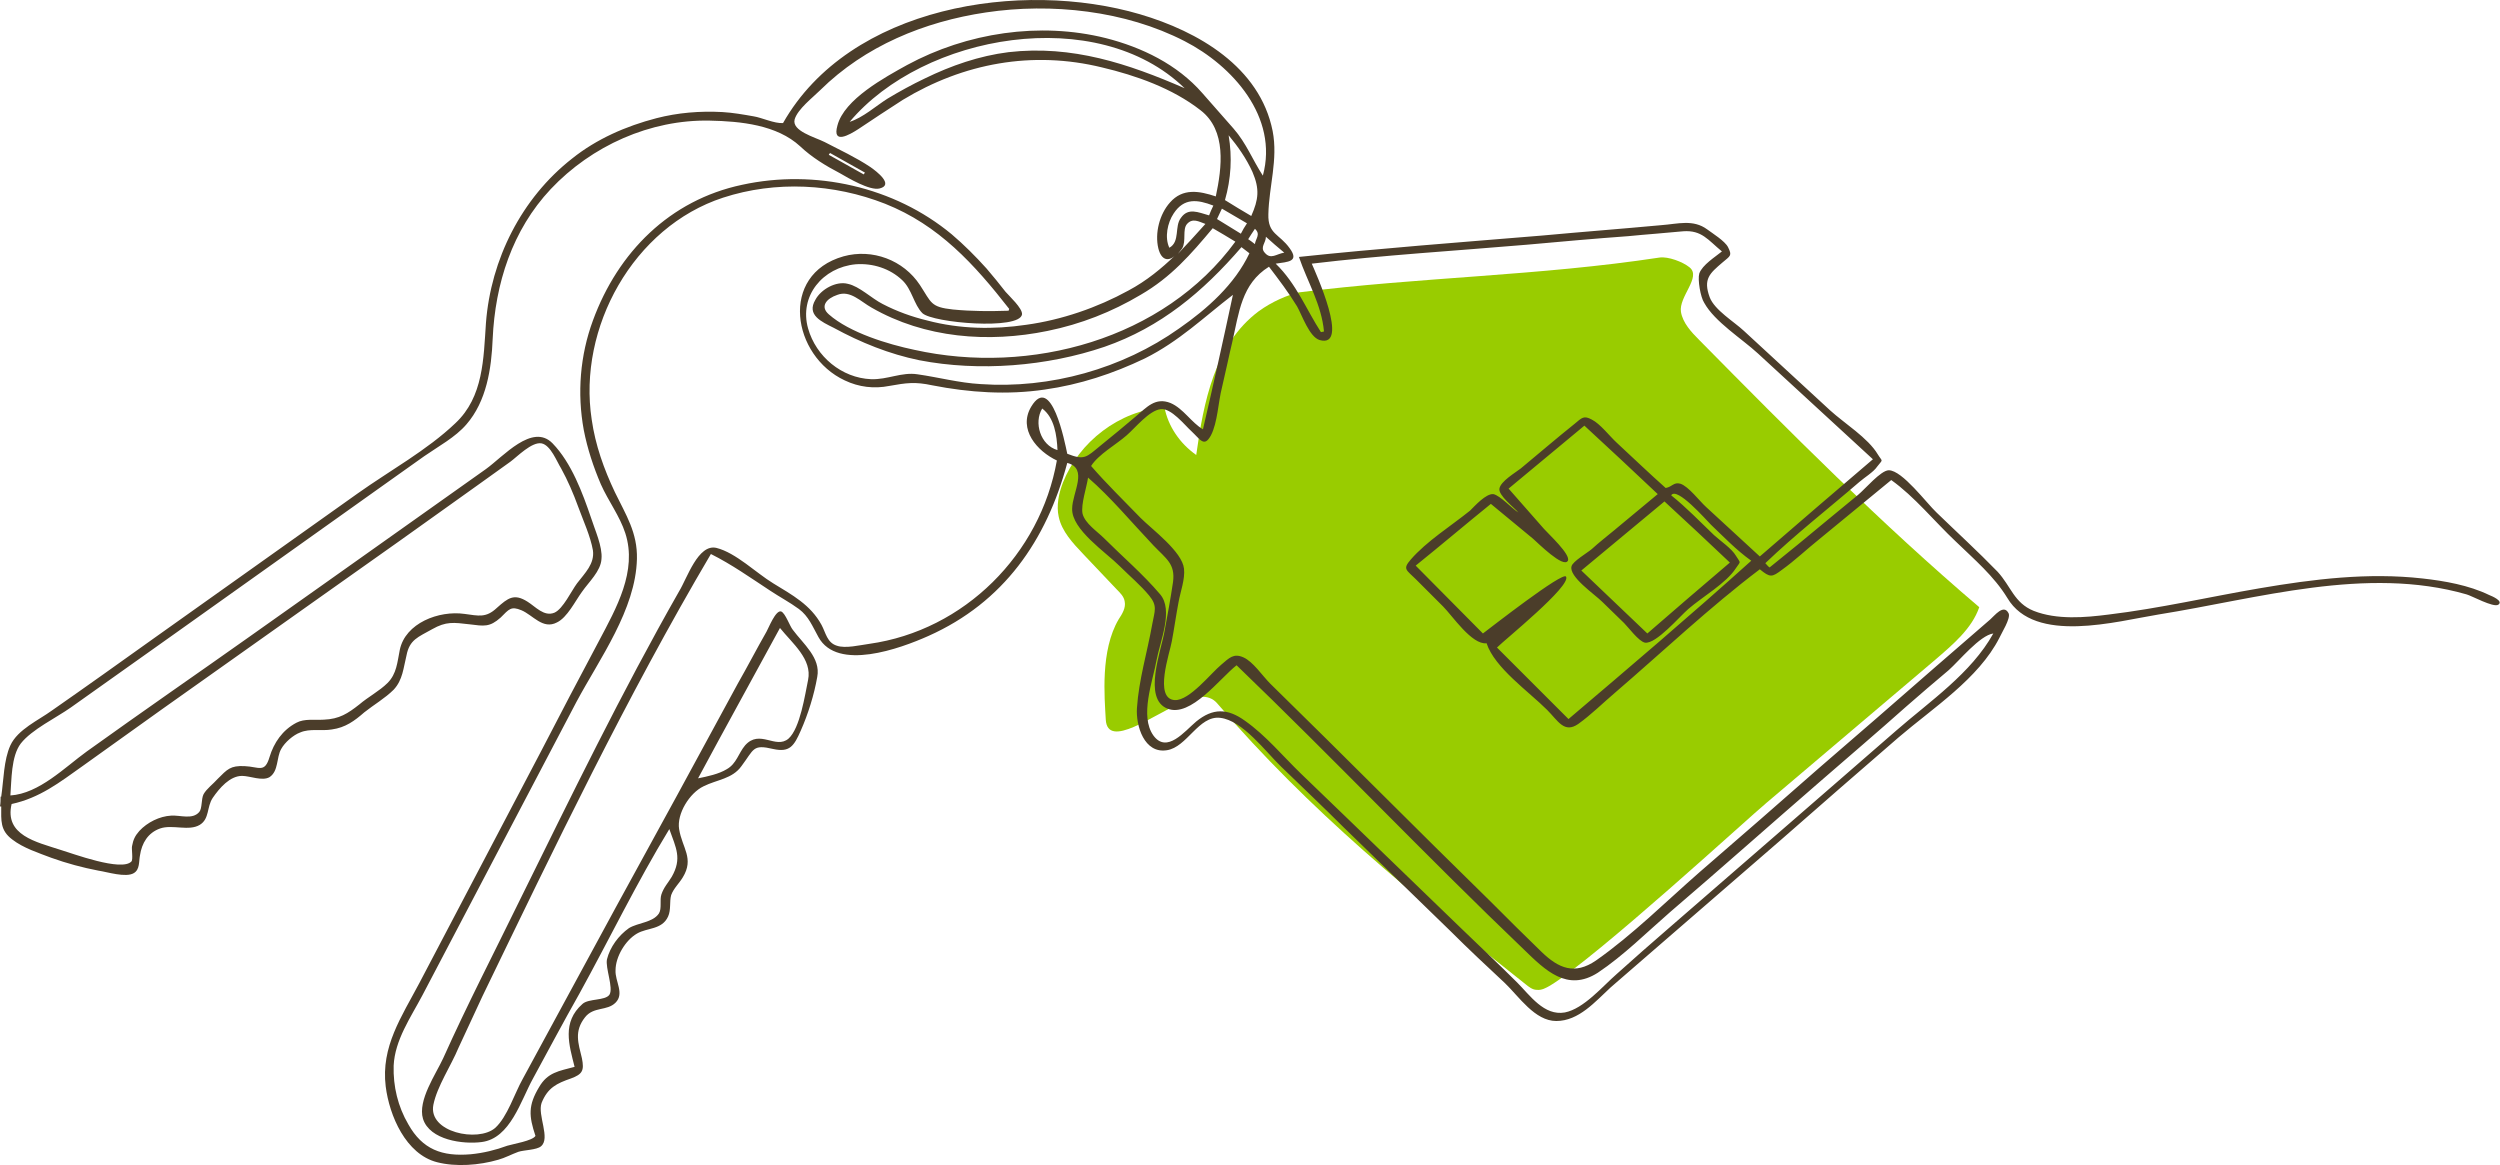 <svg width="618" height="288" viewBox="0 0 618 288" fill="none" xmlns="http://www.w3.org/2000/svg">
<path d="M311.122 76.962C300.242 85.122 297.523 99.477 295.709 112.472C291.63 109.601 288.759 105.37 287.852 100.685C276.67 101.441 266.697 109.298 262.769 119.271C261.711 121.991 261.107 125.013 261.711 127.733C262.467 131.359 265.186 134.23 267.755 136.95C270.475 139.821 273.346 142.843 276.066 145.714C276.972 146.621 277.879 147.528 278.03 148.736C278.332 150.247 277.426 151.758 276.519 153.118C271.986 160.825 273.044 172.309 273.346 177.899C273.799 185.303 285.132 176.691 292.385 173.517C295.407 172.157 298.731 171.402 300.847 173.82C323.815 200.565 348.747 220.813 377.154 243.327C377.91 243.932 378.816 244.687 379.874 244.687C381.083 244.838 382.141 244.234 383.198 243.629C394.682 236.679 432.307 202.076 436.689 198.449C450.59 186.663 464.492 174.877 478.394 163.091C482.776 159.314 487.46 155.385 489.273 150.096C464.945 129.395 442.431 106.73 420.068 84.064C418.103 82.1 415.988 79.833 415.534 77.113C414.93 73.336 420.672 68.5 417.65 66.083C415.988 64.723 412.361 63.363 410.246 63.665C380.478 68.198 351.013 68.5 321.095 72.278C318.375 72.882 314.446 74.544 311.122 76.962Z" fill="#99CC00"/>
<path d="M615.294 147.075C610.307 144.657 604.263 143.599 598.823 142.995C585.375 141.484 571.927 143.146 558.63 145.413C546.239 147.528 533.849 150.399 521.307 151.91C515.414 152.666 508.464 153.27 502.722 151.003C497.886 149.039 497.131 144.959 493.806 141.333C488.971 136.346 483.682 131.511 478.696 126.676C476.278 124.409 470.234 116.25 466.91 116.25C464.946 116.25 461.017 120.934 459.355 122.294C456.786 124.409 454.217 126.525 451.649 128.64C446.964 132.569 442.129 136.498 437.445 140.275C436.992 139.973 436.84 139.671 436.387 139.217C443.791 132.116 451.951 125.769 459.657 119.121C460.866 118.063 463.132 116.703 464.039 115.343C465.55 113.379 465.399 114.285 464.19 112.321C461.773 108.241 455.879 104.615 452.404 101.441C445.302 94.944 438.2 88.296 431.098 81.798C428.681 79.531 423.846 76.66 422.637 73.487C420.975 68.954 422.637 67.594 425.81 64.874C427.774 63.212 428.228 63.212 427.17 61.097C426.414 59.586 423.241 57.621 422.032 56.715C418.557 54.146 414.779 55.355 410.699 55.657C400.878 56.564 391.056 57.319 381.234 58.226C361.138 59.888 341.041 61.399 321.095 63.514C323.211 69.71 326.686 75.301 327.29 81.949L326.535 82.1C322.908 76.509 320.491 70.163 315.353 65.177C318.375 64.723 321.246 64.723 318.829 61.399C316.26 57.773 313.389 57.924 313.54 52.937C313.691 45.986 315.958 39.489 314.598 32.387C311.424 16.521 296.163 7.757 281.808 3.526C252.494 -5.086 210.034 1.411 193.564 30.423C191.448 30.574 188.275 29.063 186.311 28.761C183.742 28.307 181.173 27.854 178.604 27.703C173.014 27.401 167.574 27.854 162.285 29.214C154.73 31.178 147.477 34.352 141.433 39.187C128.891 49.008 121.336 64.119 120.127 79.834C119.523 88.598 119.523 98.117 112.572 104.615C105.621 111.263 96.253 116.401 88.396 121.992C71.623 133.929 55.002 145.715 38.229 157.652C29.767 163.696 21.306 169.74 12.844 175.633C9.52 178.051 4.382 180.318 2.569 184.246C0.907 187.873 0.907 192.859 0.302 196.939H0.151C0.151 197.694 0.151 198.45 0 199.357C0.151 199.357 0.151 199.357 0.302 199.357C0.302 202.832 0 205.25 3.022 207.516C5.742 209.632 9.52 210.84 12.693 212.049C16.47 213.409 20.399 214.467 24.328 215.222C26.443 215.525 31.127 217.036 33.092 215.827C34.603 214.92 34.3 212.956 34.603 211.445C35.056 208.423 36.567 205.854 39.589 204.796C42.611 203.739 46.691 205.552 49.411 203.89C51.828 202.379 51.073 199.508 52.584 197.241C54.246 194.823 56.815 191.801 59.837 191.801C61.801 191.801 64.823 193.161 66.637 192.104C68.903 190.593 68.299 187.268 69.508 185.153C70.414 183.491 72.53 181.678 74.192 181.073C76.609 180.015 79.481 180.771 82.049 180.318C85.374 179.864 87.64 178.202 90.058 176.087C92.324 174.273 95.195 172.611 97.311 170.496C99.577 168.078 99.728 165.056 100.484 162.034C101.239 158.105 103.355 157.501 106.83 155.537C110.306 153.572 112.119 153.874 116.048 154.328C119.674 154.781 121.034 155.083 123.754 152.666C125.869 150.55 126.323 149.795 128.891 150.852C131.762 152.061 134.18 155.688 137.655 153.874C140.224 152.666 142.188 148.586 143.851 146.319C145.513 143.902 148.535 141.182 148.686 138.16C148.988 135.138 147.024 130.907 146.117 128.036C144.002 121.84 141.282 114.436 136.598 109.601C131.611 104.464 124.358 112.925 120.127 115.947C107.132 125.165 94.138 134.382 81.143 143.599C68.148 152.817 55.153 162.034 42.158 171.1C35.207 175.936 28.256 180.922 21.457 185.757C16.017 189.686 9.671 196.183 2.569 196.637C2.871 192.859 2.72 186.966 5.138 183.793C7.857 180.318 13.902 177.447 17.528 174.878C25.99 168.834 34.603 162.79 43.065 156.745C59.837 144.808 76.609 132.871 93.382 120.934C97.16 118.214 101.088 115.494 104.866 112.774C108.341 110.357 112.572 108.09 115.292 104.917C120.278 99.175 121.487 91.166 121.789 83.762C122.394 70.163 126.625 56.866 136.144 46.742C146.268 36.014 160.774 29.516 175.431 29.818C183.138 29.97 192.053 30.876 197.795 36.165C200.666 38.885 204.141 41 207.616 42.813C209.732 44.022 215.02 47.195 217.438 46.591C221.065 45.684 216.683 42.36 215.171 41.302C211.545 38.885 207.616 37.071 203.839 35.107C201.421 33.898 195.679 32.387 196.435 29.516C197.19 26.947 200.968 24.076 202.781 22.263C213.812 11.384 228.469 5.34 243.73 3.073C259.898 0.655 278.182 2.62 292.839 10.175C304.625 16.219 316.109 28.912 312.18 43.418C309.611 39.489 308.1 35.409 304.927 31.783C302.358 28.912 299.789 25.89 297.221 23.019C291.025 15.917 282.261 11.686 273.346 9.419C257.027 5.34 239.046 8.059 224.238 16.068C218.798 19.09 208.674 24.53 207.012 31.027C205.652 35.862 210.034 33.294 212.149 31.934C215.776 29.516 219.402 27.099 223.18 24.681C238.139 15.615 255.214 12.441 272.44 16.672C280.75 18.637 289.817 21.81 296.767 27.25C303.265 32.236 302.056 41.453 300.545 48.555C296.465 47.195 292.385 46.44 289.212 50.066C286.643 52.937 285.435 57.621 286.341 61.399C287.097 64.421 288.91 64.723 290.572 63.061C287.097 66.385 283.47 69.407 278.937 71.825C271.231 76.056 262.467 79.078 253.703 80.287C245.543 81.496 237.233 81.345 229.224 79.229C225.447 78.323 221.669 76.963 218.194 75.15C215.474 73.79 212.452 70.767 209.581 70.163C206.71 69.407 202.932 71.523 201.572 74.092C199.306 77.869 203.083 79.531 206.105 81.043C212.754 84.669 219.856 87.54 227.26 89.051C242.068 91.922 258.84 90.562 273.044 85.727C286.946 80.891 297.372 72.127 306.891 61.097C307.496 61.55 308.1 62.003 308.856 62.608C305.229 70.314 298.43 76.358 291.479 81.194C277.426 91.166 259.596 96.153 242.37 94.944C237.081 94.642 232.095 93.282 226.806 92.526C222.878 91.922 219.402 93.886 215.323 93.735C208.07 93.433 201.723 88.144 199.759 81.194C197.492 73.185 203.385 66.083 211.545 65.328C215.776 65.026 220.007 66.385 223.029 69.257C225.447 71.523 225.9 75.301 228.015 77.416C230.584 79.834 252.041 81.647 252.645 77.718C252.796 76.207 249.472 73.185 248.565 72.127C247.054 70.163 245.543 68.35 243.881 66.385C241.161 63.363 238.29 60.492 235.268 57.924C221.065 46.138 201.421 41.756 183.44 45.684C165.609 49.462 152.766 62.306 146.57 79.229C143.397 87.842 142.642 97.211 144.304 106.277C145.211 110.961 146.722 115.494 148.535 119.725C150.348 123.805 153.219 127.582 154.579 131.813C157.601 141.182 152.312 150.399 148.081 158.408C143.246 167.474 138.411 176.691 133.727 185.757C123.754 204.796 113.63 223.986 103.657 243.026C99.275 251.336 94.138 258.74 95.346 268.562C96.253 275.815 100.333 285.335 108.039 287.299C112.723 288.508 118.465 288.054 123.149 286.694C124.812 286.241 126.474 285.335 128.136 284.73C129.496 284.277 132.669 284.277 133.727 283.37C136.144 281.406 132.82 275.664 133.878 272.642C135.389 268.864 137.655 267.806 141.131 266.598C144.002 265.54 144.455 264.633 143.851 261.611C142.944 257.834 141.886 254.963 144.606 251.487C146.722 248.767 150.046 249.976 152.161 247.861C154.428 245.594 152.01 242.572 152.161 239.852C152.161 236.528 154.579 232.448 157.45 230.786C160.019 229.275 163.645 229.88 165.156 226.555C165.912 224.893 165.458 222.929 165.912 221.267C166.516 219.604 167.876 218.396 168.783 216.885C171.654 212.2 168.632 209.632 167.876 204.947C167.272 201.17 170.445 196.032 173.92 194.37C177.244 192.708 181.022 192.557 183.289 189.384C186.462 185.153 186.008 183.944 191.146 185.153C195.226 186.059 196.284 184.397 197.946 180.62C199.759 176.54 201.27 171.705 202.025 167.323C202.932 162.638 198.55 159.163 195.981 155.688C195.226 154.781 194.168 151.608 193.11 151.155C191.75 150.701 189.937 155.385 189.484 156.141C187.066 160.372 184.8 164.754 182.382 168.985C172.409 187.419 162.436 205.703 152.312 224.138C147.175 233.657 142.037 243.026 136.9 252.545C134.331 257.229 131.762 262.065 129.194 266.749C127.229 270.224 125.416 276.117 122.394 278.837C118.163 282.464 105.772 279.895 107.132 273.095C108.039 268.562 111.514 263.424 113.328 259.042C115.292 254.812 117.256 250.581 119.221 246.35C137.051 209.481 154.881 172.309 175.733 136.951C180.871 139.52 185.555 142.844 190.391 146.017C192.657 147.528 195.226 148.888 197.492 150.55C199.91 152.363 200.817 154.781 202.328 157.501C207.012 165.963 222.424 160.372 229.526 157.199C248.112 148.888 258.689 133.627 263.827 114.436C269.115 115.796 265.036 121.84 265.036 125.769C264.885 130.907 273.346 136.498 276.822 139.973C279.239 142.391 281.959 144.657 284.075 147.226C286.19 149.795 285.435 151.003 284.83 154.328C283.621 161.127 281.506 168.078 281.053 175.029C280.75 179.411 282.866 186.362 288.457 185.455C293.443 184.7 296.314 176.842 301.603 177.447C307.194 178.051 312.935 185.908 316.713 189.535C321.851 194.521 327.139 199.508 332.277 204.645C341.041 213.107 349.805 221.72 358.569 230.182C362.951 234.564 367.484 238.795 372.017 243.026C375.492 246.35 379.421 252.394 384.71 252.394C390.301 252.394 394.38 247.559 398.158 244.083C402.691 240.155 407.224 236.226 411.757 232.297C421.126 224.138 430.645 215.978 440.014 207.818C449.684 199.357 459.506 190.744 469.328 182.282C477.789 175.029 489.122 167.776 494.26 157.652C494.713 156.594 497.131 152.817 496.526 151.608C495.318 149.19 493.051 152.212 491.993 153.119C487.46 157.048 482.927 160.976 478.394 164.905C468.874 173.216 459.355 181.526 449.684 189.837C439.862 198.45 430.041 207.063 420.219 215.525C411.908 222.778 403.598 231.088 394.531 237.435C389.243 241.061 385.314 239.399 381.083 235.319C376.852 231.239 372.772 227.16 368.542 222.929C359.475 214.014 350.409 205.099 341.343 196.032C332.277 186.966 323.211 178.051 313.993 168.985C312.029 167.02 309.762 163.545 307.345 162.487C304.927 161.43 303.869 162.638 301.905 164.301C299.336 166.416 294.048 173.216 290.421 173.065C285.132 172.762 289.212 161.278 289.666 158.559C290.27 155.385 290.723 152.061 291.328 148.888C291.781 146.319 292.99 143.146 292.688 140.577C292.234 136.346 284.83 130.907 281.959 128.036C277.879 123.805 273.649 119.725 269.72 115.192C271.533 112.321 275.915 109.903 278.484 107.637C280.599 105.824 284.075 101.441 286.946 101.139C289.514 100.837 292.839 105.068 294.501 106.579C296.767 108.694 297.674 110.659 299.336 107.637C300.998 104.464 301.149 99.326 302.056 95.851C302.963 92.073 303.718 88.296 304.625 84.518C306.287 77.265 306.891 70.163 313.691 65.932C316.109 69.105 318.526 72.278 320.642 75.754C321.851 77.869 323.664 83.309 326.233 84.065C333.788 86.18 325.175 67.292 324.268 65.177C341.947 63.061 359.778 62.004 377.457 60.492C385.767 59.737 394.229 58.981 402.54 58.377C407.073 57.924 411.606 57.621 416.139 57.168C420.672 56.866 422.183 59.284 425.659 62.155C423.997 63.514 420.823 65.479 420.068 67.594C419.615 69.105 420.37 73.487 421.277 74.847C423.845 79.531 430.645 83.762 434.574 87.389C444.093 96.153 453.462 104.766 462.981 113.53C453.613 121.538 444.244 129.547 435.027 137.555C430.645 133.475 426.112 129.396 421.73 125.316C420.219 123.956 417.348 120.178 415.384 119.574C413.722 119.121 413.419 120.329 411.757 120.632C407.677 117.005 403.749 113.228 399.669 109.45C397.856 107.788 395.589 104.766 393.474 103.708C391.509 102.65 391.056 103.255 389.243 104.766C384.71 108.392 380.328 112.17 375.946 115.796C374.586 116.854 370.959 118.969 370.657 120.783C370.355 122.445 374.284 125.467 375.341 126.676C373.981 125.92 370.808 122.445 369.146 122.143C367.333 121.992 364.613 125.014 363.404 126.222C358.72 130 352.676 133.778 348.747 138.311C346.632 140.728 347.689 140.88 349.956 143.146C352.222 145.413 354.489 147.679 356.756 149.946C359.022 152.212 363.857 159.465 367.484 159.012C369.448 165.056 377.91 170.949 382.443 175.482C385.163 178.202 386.674 181.375 390.149 178.958C393.323 176.691 396.194 173.82 399.216 171.251C411.002 161.127 422.637 150.097 435.027 140.728C437.596 142.844 438.049 142.693 440.467 140.88C443.64 138.613 446.662 135.742 449.684 133.324C455.577 128.489 461.621 123.503 467.514 118.667C473.256 122.747 478.243 128.942 483.38 133.778C488.065 138.311 492.9 142.391 496.224 147.83C503.024 159.314 523.272 153.572 533.547 151.91C558.177 147.981 584.922 139.822 609.703 146.924C610.912 147.226 616.352 150.248 617.56 149.492C618.92 148.586 616.049 147.377 615.294 147.075ZM20.399 189.384C26.896 184.7 33.545 180.015 40.042 175.331C53.188 165.963 66.335 156.745 79.481 147.377C92.324 138.311 105.319 129.093 118.163 119.876C120.883 117.912 123.452 116.099 126.171 114.134C127.834 112.925 131.46 109.148 133.878 109.601C136.144 110.054 137.655 114.134 138.713 115.796C140.375 118.818 141.735 121.992 142.944 125.316C144.153 128.64 145.966 132.569 146.57 136.044C147.024 139.368 144.606 141.635 142.642 144.204C141.282 146.017 139.166 150.55 137.051 151.457C134.482 152.515 132.367 149.946 130.402 148.737C127.078 146.621 125.567 147.83 122.847 150.248C120.127 152.817 118.314 152.212 114.839 151.759C108.492 150.852 100.182 154.026 98.822 160.674C98.217 163.696 98.066 166.567 95.8 168.834C93.835 170.798 90.964 172.309 88.849 174.122C85.978 176.389 83.862 177.749 80.085 177.9C77.818 178.051 75.25 177.598 73.285 178.655C69.81 180.469 67.694 183.642 66.637 187.117C65.428 191.197 64.068 189.535 60.441 189.384C56.966 189.233 56.211 190.139 53.793 192.557C52.735 193.766 51.073 194.975 50.318 196.335C49.713 197.543 50.015 199.81 49.26 200.717C47.598 202.681 44.576 201.472 42.309 201.623C39.438 201.774 36.416 203.285 34.452 205.401C33.394 206.61 32.941 207.516 32.638 209.178C32.487 209.783 32.941 212.503 32.487 212.956C30.07 215.525 17.981 210.992 14.959 210.085C8.915 208.121 1.058 206.458 2.871 198.752C9.822 197.241 14.657 193.464 20.399 189.384ZM205.199 37.827L213.812 42.662C213.66 42.813 213.66 42.964 213.509 43.115C210.638 41.453 207.767 39.942 204.896 38.28C204.896 38.129 205.048 37.978 205.199 37.827ZM249.321 12.895C242.068 13.801 235.117 16.219 228.62 19.392C225.447 20.903 222.424 22.565 219.402 24.379C216.531 26.192 213.358 29.063 210.034 30.121C228.317 8.362 271.231 0.807 292.839 21.81C278.937 15.766 265.036 11.082 249.321 12.895ZM192.808 155.234C195.83 159.012 200.817 162.941 199.759 168.078C199.003 171.705 197.795 180.015 194.924 182.584C191.75 185.304 187.822 180.166 184.195 184.246C182.533 186.211 182.08 188.779 179.662 190.139C177.698 191.348 174.827 191.953 172.56 192.406C179.209 180.015 186.008 167.776 192.808 155.234ZM285.132 134.835C288.306 138.16 290.572 139.368 289.968 143.902C289.363 147.981 288.608 152.061 287.852 156.141C287.097 160.674 282.413 172.762 288.608 175.18C294.35 177.447 301.603 167.625 305.682 164.452C329.708 187.571 352.676 211.747 376.701 234.715C381.99 239.852 387.43 245.292 394.985 240.457C401.331 236.226 407.073 230.484 412.815 225.498C425.357 214.769 437.747 203.739 450.138 193.01C457.088 186.966 464.19 180.922 471.141 174.727C474.616 171.705 478.092 168.683 481.718 165.661C484.287 163.394 489.424 157.048 492.749 156.594C487.309 166.416 477.034 173.367 468.723 180.62C459.053 189.082 449.382 197.392 439.862 205.703C430.645 213.711 421.428 221.72 412.362 229.577C408.131 233.204 403.9 236.981 399.669 240.759C396.194 243.781 391.509 249.372 386.825 250.279C381.688 251.185 378.212 246.048 375.039 242.874C370.506 238.341 365.822 233.959 361.138 229.426C352.222 220.813 343.156 212.049 334.241 203.436C330.01 199.357 325.779 195.277 321.548 191.197C317.166 186.966 312.936 181.829 307.798 178.202C303.416 175.029 299.789 175.029 295.71 178.353C292.839 180.771 288.457 186.362 285.132 181.829C281.657 176.993 284.981 168.38 285.888 163.243C286.795 158.408 290.119 150.852 286.795 146.924C282.564 141.937 277.426 137.555 272.893 133.022C271.231 131.36 268.209 129.396 267.604 126.978C267.151 124.711 268.662 120.329 268.964 118.063C274.555 122.898 279.693 129.093 285.132 134.835ZM297.372 106.126C294.501 104.464 292.536 100.988 289.363 99.628C285.586 98.117 283.47 100.686 280.75 102.953C277.879 105.37 275.008 107.788 271.986 110.205C268.511 113.076 268.058 113.832 263.827 112.17C263.222 109.299 259.898 92.224 254.912 100.535C251.587 106.126 256.423 111.565 261.258 113.832C257.178 136.951 238.441 155.839 214.869 159.163C212.603 159.465 208.976 160.372 206.861 159.616C204.443 158.861 204.141 156.443 203.083 154.479C200.363 149.492 195.83 147.075 191.146 144.204C186.915 141.635 181.929 136.649 177.093 135.44C172.56 134.382 169.84 142.995 167.876 146.168C153.672 171.1 141.131 196.939 128.438 222.627C122.092 235.621 115.443 248.465 109.55 261.611C107.737 265.54 103.204 272.037 104.564 276.57C106.226 281.859 114.537 282.917 119.07 282.312C126.171 281.406 128.74 272.037 131.762 266.598C135.54 259.647 139.317 252.545 143.246 245.594C150.65 232.146 157.45 218.093 165.458 204.947C167.121 209.632 168.632 212.2 166.063 216.733C165.156 218.245 164.098 219.302 163.494 221.116C163.041 222.475 163.645 224.591 162.89 225.8C161.379 228.066 157.752 228.066 155.486 229.426C152.917 231.239 150.801 234.11 150.046 237.132C149.593 239.248 151.708 244.234 150.65 245.896C149.593 247.408 145.513 246.803 144.002 248.163C138.864 252.696 140.677 258.287 142.037 263.727C138.109 264.784 135.389 265.087 133.273 268.713C130.553 273.246 130.705 275.815 132.367 280.801C131.611 282.01 126.927 282.766 125.416 283.219C122.545 284.277 119.523 285.032 116.35 285.335C109.248 285.939 104.413 284.126 100.937 277.93C98.368 273.548 97.16 268.562 97.311 263.425C97.613 257.078 101.542 251.487 104.413 246.048C117.105 221.871 129.798 197.694 142.491 173.518C148.233 162.79 157.148 150.701 157.45 138.16C157.601 131.662 154.73 127.28 152.01 121.689C149.29 115.947 147.175 110.054 146.268 103.708C142.793 81.043 156.543 56.11 178.756 48.858C191.75 44.627 206.105 45.382 218.798 50.368C232.095 55.657 240.859 65.328 249.472 76.358C249.472 76.509 249.321 76.66 249.321 76.812C244.637 76.963 240.255 76.963 235.57 76.509C229.98 75.905 230.282 74.847 227.411 70.465C223.331 64.27 215.625 61.399 208.523 63.363C192.506 67.897 195.83 87.993 208.825 94.037C212.301 95.7 216.078 96.153 219.856 95.397C224.087 94.642 226.202 94.34 230.433 95.246C239.65 97.059 249.019 97.664 258.236 96.304C266.849 95.095 275.16 92.375 283.017 88.598C291.479 84.367 297.523 78.474 304.776 72.883C302.358 84.216 299.941 95.095 297.372 106.126ZM261.409 111.263C257.178 110.054 255.516 104.464 257.632 100.988C260.654 103.255 261.258 107.637 261.409 111.263ZM303.718 33.445C305.985 36.165 308.1 39.187 309.611 42.511C311.424 46.742 311.122 49.311 309.309 53.391C307.042 52.031 304.927 50.822 302.812 49.462C304.323 44.173 304.625 38.885 303.718 33.445ZM289.061 61.248C287.852 58.679 288.608 55.053 290.119 52.786C292.688 48.857 296.012 49.311 299.941 50.822C299.487 51.728 299.185 52.484 298.883 53.239C296.163 52.484 293.745 51.275 291.932 53.844C290.27 55.959 291.781 59.737 289.061 61.248ZM297.976 55.355C295.71 57.924 293.443 60.341 291.177 62.759C291.479 62.306 291.932 61.852 292.234 61.399C293.292 59.586 292.234 56.715 293.443 55.355C294.803 53.844 296.314 54.751 297.976 55.355ZM226.051 86.482C219.553 85.122 210.034 82.251 204.896 77.718C202.63 75.754 204.292 73.79 207.012 72.883C210.185 71.674 212.754 74.545 215.474 76.056C228.62 83.611 244.334 84.82 258.992 81.798C267.151 80.136 274.857 77.114 281.959 72.883C289.514 68.501 294.35 62.91 299.789 56.413C301.603 57.47 303.416 58.528 305.38 59.737C287.701 83.913 254.61 92.829 226.051 86.482ZM306.74 57.773C304.776 56.564 302.812 55.355 300.847 54.146C301.149 53.391 301.603 52.635 302.056 51.577C304.171 52.786 306.136 53.995 308.251 55.204C307.647 56.11 307.194 56.866 306.74 57.773ZM310.216 60.341C309.46 59.737 309.007 59.435 308.553 59.133C309.007 58.377 309.611 57.47 310.216 56.564C311.727 57.924 310.367 58.981 310.216 60.341ZM312.633 62.457C311.424 61.097 312.935 60.039 312.935 58.528C314.447 59.888 315.806 61.097 317.469 62.457C315.504 62.759 314.144 64.27 312.633 62.457ZM411.455 123.956C416.895 128.942 422.183 133.929 427.623 139.066C420.672 144.959 414.024 150.701 407.224 156.594C401.784 151.457 396.496 146.319 390.905 141.031C397.856 135.289 404.504 129.698 411.455 123.956ZM387.732 177.749C381.839 171.856 375.946 165.963 370.053 160.07C372.017 158.105 388.487 144.808 387.127 142.542C386.372 141.182 368.391 155.234 366.577 156.594C360.986 151.003 355.547 145.413 349.956 139.822C356.151 134.835 362.195 129.698 368.542 124.56C372.017 127.431 375.492 130.302 378.968 133.173C380.177 134.231 386.523 140.577 387.581 138.613C388.336 137.102 382.745 131.964 381.688 130.756C378.817 127.431 375.795 124.107 372.924 120.783C379.119 115.645 385.314 110.508 391.66 105.219C397.705 110.81 403.749 116.401 409.793 122.143C406.166 125.165 402.691 128.036 399.065 131.058C397.251 132.569 395.287 134.08 393.474 135.742C392.416 136.649 388.789 138.764 388.487 139.973C387.732 142.542 394.229 146.924 396.042 148.737C397.856 150.55 399.669 152.212 401.482 154.026C402.54 155.083 405.109 158.559 406.62 158.861C409.34 159.314 415.233 152.363 417.348 150.55C420.823 147.528 426.716 144.204 429.134 140.426C430.343 138.613 430.343 139.368 429.134 137.404C428.076 135.591 425.357 133.778 423.694 132.267C420.219 128.942 416.895 125.467 413.117 122.445C414.477 120.178 421.73 128.489 422.939 129.698C426.112 132.72 429.285 136.044 432.912 138.613C417.801 152.212 402.691 165.056 387.732 177.749Z" fill="#4B3D2A"/>
</svg>
